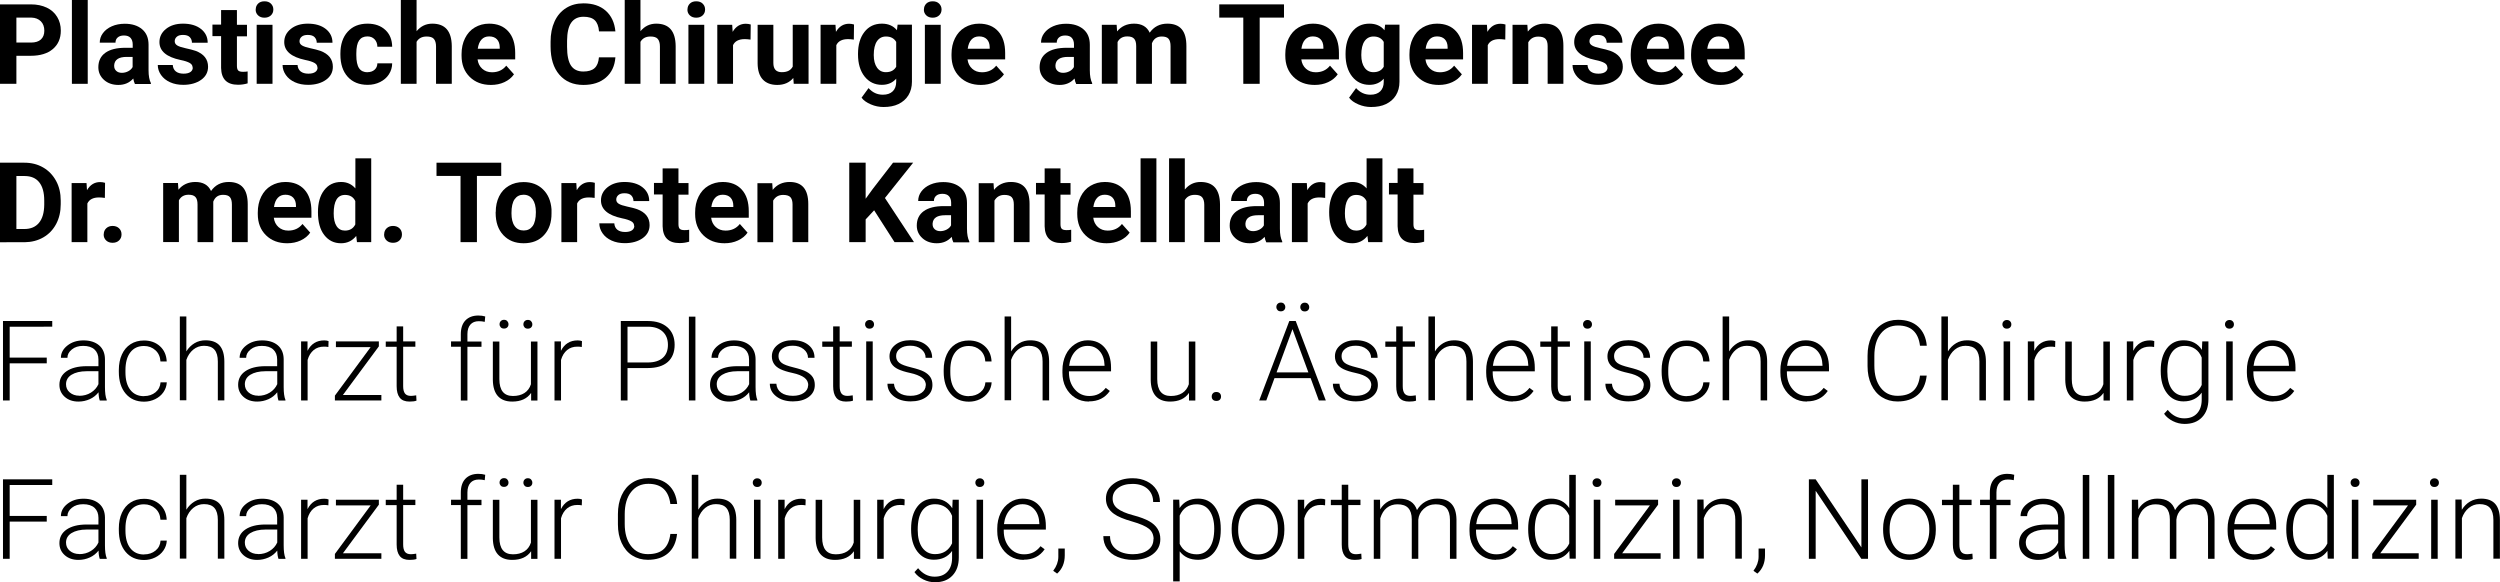 <?xml version="1.0" encoding="UTF-8"?>
<svg id="Ebene_2" data-name="Ebene 2" xmlns="http://www.w3.org/2000/svg" viewBox="0 0 268.44 62.53">
  <g id="Ebene_1-2" data-name="Ebene 1">
    <g>
      <path d="M1.76,5.99v3.01H0V.47h3.33c.64,0,1.2.12,1.69.35s.86.57,1.12,1,.39.92.39,1.47c0,.84-.29,1.5-.86,1.98s-1.36.72-2.38.72h-1.54ZM1.76,4.57h1.57c.46,0,.82-.11,1.06-.33s.37-.53.37-.94-.12-.76-.37-1.01-.59-.39-1.02-.4h-1.61v2.68Z"/>
      <path d="M9.42,9h-1.7V0h1.7v9Z"/>
      <path d="M14.48,9c-.08-.15-.13-.34-.17-.57-.41.46-.94.69-1.6.69-.62,0-1.14-.18-1.54-.54s-.61-.81-.61-1.36c0-.67.25-1.19.75-1.55s1.22-.54,2.16-.54h.78v-.36c0-.29-.08-.53-.23-.7s-.39-.26-.71-.26c-.29,0-.51.07-.67.21s-.24.32-.24.56h-1.69c0-.37.11-.71.34-1.02s.55-.56.96-.74.88-.27,1.39-.27c.78,0,1.4.2,1.86.59s.69.94.69,1.66v2.75c0,.6.09,1.06.25,1.37v.1h-1.71ZM13.08,7.82c.25,0,.48-.06.69-.17s.37-.26.47-.45v-1.09h-.63c-.85,0-1.3.29-1.35.88v.1c0,.21.07.38.22.52s.35.21.61.21Z"/>
      <path d="M20.68,7.25c0-.21-.1-.37-.31-.49s-.53-.23-.99-.32c-1.51-.32-2.26-.96-2.26-1.92,0-.56.23-1.03.7-1.41s1.08-.57,1.83-.57c.8,0,1.45.19,1.93.57s.72.87.72,1.48h-1.69c0-.24-.08-.44-.23-.6s-.4-.24-.73-.24c-.29,0-.51.06-.66.19s-.23.29-.23.49c0,.19.09.34.27.45s.48.21.9.3.78.18,1.07.28c.89.33,1.34.9,1.34,1.71,0,.58-.25,1.05-.74,1.4s-1.14.54-1.92.54c-.53,0-1-.09-1.42-.28s-.74-.45-.97-.78-.35-.69-.35-1.07h1.61c.02.3.13.53.33.69s.48.24.83.24c.32,0,.57-.06.74-.18s.25-.28.25-.48Z"/>
      <path d="M25.44,1.1v1.56h1.08v1.24h-1.08v3.16c0,.23.04.4.13.5s.26.15.52.15c.19,0,.35-.01.5-.04v1.28c-.33.1-.67.15-1.03.15-1.19,0-1.79-.6-1.82-1.8v-3.42h-.93v-1.24h.93v-1.56h1.69Z"/>
      <path d="M27.46,1.02c0-.25.08-.46.25-.63s.4-.25.69-.25.52.08.69.25.26.37.26.63-.09.47-.26.63-.4.25-.69.25-.51-.08-.69-.25-.26-.38-.26-.63ZM29.26,9h-1.7V2.66h1.7v6.34Z"/>
      <path d="M34.08,7.25c0-.21-.1-.37-.31-.49s-.53-.23-.99-.32c-1.51-.32-2.26-.96-2.26-1.92,0-.56.23-1.03.7-1.41s1.08-.57,1.83-.57c.8,0,1.45.19,1.93.57s.72.87.72,1.48h-1.69c0-.24-.08-.44-.23-.6s-.4-.24-.73-.24c-.29,0-.51.06-.66.19s-.23.29-.23.49c0,.19.09.34.27.45s.48.21.9.3.78.18,1.07.28c.89.33,1.34.9,1.34,1.71,0,.58-.25,1.05-.74,1.4s-1.14.54-1.92.54c-.53,0-1-.09-1.42-.28s-.74-.45-.97-.78-.35-.69-.35-1.07h1.61c.02.3.13.53.33.69s.48.24.83.24c.32,0,.57-.06.74-.18s.25-.28.25-.48Z"/>
      <path d="M39.46,7.75c.31,0,.57-.09.76-.26s.3-.4.3-.69h1.59c0,.43-.12.82-.35,1.18s-.55.63-.95.83-.84.3-1.33.3c-.91,0-1.62-.29-2.14-.86s-.79-1.37-.79-2.39v-.11c0-.98.26-1.76.78-2.34s1.23-.87,2.14-.87c.79,0,1.43.23,1.91.68s.72,1.05.73,1.8h-1.59c0-.33-.11-.6-.3-.8-.2-.21-.45-.31-.77-.31-.39,0-.69.14-.89.43-.2.29-.3.75-.3,1.4v.18c0,.65.1,1.12.3,1.41s.5.43.91.43Z"/>
      <path d="M44.73,3.35c.45-.54,1.01-.81,1.69-.81,1.38,0,2.07.8,2.09,2.4v4.06h-1.69v-4.01c0-.36-.08-.63-.23-.81s-.42-.26-.78-.26c-.5,0-.86.19-1.08.57v4.51h-1.69V0h1.69v3.35Z"/>
      <path d="M52.71,9.12c-.93,0-1.69-.29-2.27-.86s-.88-1.33-.88-2.28v-.16c0-.64.12-1.21.37-1.71s.59-.89,1.05-1.16.97-.41,1.54-.41c.87,0,1.55.27,2.05.82s.75,1.32.75,2.33v.69h-4.04c.05.41.22.75.5,1s.62.38,1.05.38c.65,0,1.16-.24,1.53-.71l.83.93c-.25.36-.6.64-1.03.84s-.91.3-1.44.3ZM52.52,3.91c-.34,0-.61.11-.82.34s-.34.55-.4.98h2.36v-.14c0-.38-.11-.67-.3-.87s-.47-.31-.83-.31Z"/>
      <path d="M66.08,6.16c-.07.92-.41,1.64-1.02,2.17s-1.42.79-2.42.79c-1.09,0-1.95-.37-2.58-1.1s-.94-1.75-.94-3.03v-.52c0-.82.14-1.54.43-2.17s.7-1.1,1.24-1.44,1.16-.5,1.87-.5c.98,0,1.78.26,2.38.79s.95,1.27,1.04,2.22h-1.76c-.04-.55-.2-.95-.46-1.2s-.67-.37-1.2-.37c-.59,0-1.02.21-1.32.63s-.44,1.07-.45,1.95v.64c0,.92.14,1.6.42,2.02s.72.64,1.32.64c.54,0,.95-.12,1.22-.37s.42-.63.46-1.15h1.76Z"/>
      <path d="M68.77,3.35c.45-.54,1.01-.81,1.69-.81,1.38,0,2.07.8,2.09,2.4v4.06h-1.69v-4.01c0-.36-.08-.63-.23-.81s-.42-.26-.78-.26c-.5,0-.86.19-1.08.57v4.51h-1.69V0h1.69v3.35Z"/>
      <path d="M73.82,1.02c0-.25.08-.46.25-.63s.4-.25.69-.25.52.08.69.25.26.37.26.63-.09.47-.26.63-.4.25-.69.25-.51-.08-.69-.25-.26-.38-.26-.63ZM75.62,9h-1.7V2.66h1.7v6.34Z"/>
      <path d="M80.58,4.25c-.23-.03-.43-.05-.61-.05-.64,0-1.06.22-1.26.65v4.15h-1.69V2.66h1.6l.05.76c.34-.58.81-.87,1.41-.87.19,0,.36.03.53.08l-.02,1.63Z"/>
      <path d="M85.19,8.36c-.42.51-1,.76-1.73.76-.68,0-1.2-.2-1.56-.59s-.54-.96-.55-1.72V2.66h1.69v4.1c0,.66.3.99.9.99s.97-.2,1.18-.6V2.66h1.7v6.34h-1.59l-.05-.64Z"/>
      <path d="M91.67,4.25c-.23-.03-.43-.05-.61-.05-.64,0-1.06.22-1.26.65v4.15h-1.69V2.66h1.6l.05.76c.34-.58.81-.87,1.41-.87.19,0,.36.03.53.08l-.02,1.63Z"/>
      <path d="M92.13,5.78c0-.97.23-1.76.69-2.35s1.09-.89,1.87-.89c.7,0,1.24.24,1.62.71l.07-.6h1.54v6.13c0,.55-.13,1.04-.38,1.45s-.61.72-1.06.94-.99.32-1.61.32c-.46,0-.92-.09-1.36-.28s-.78-.42-1-.72l.75-1.03c.42.47.93.71,1.54.71.45,0,.8-.12,1.05-.36s.38-.58.38-1.02v-.34c-.39.44-.9.66-1.54.66-.76,0-1.38-.3-1.85-.89s-.71-1.39-.71-2.37v-.07ZM93.82,5.91c0,.58.12,1.03.35,1.35.23.33.55.49.95.49.52,0,.88-.19,1.11-.58v-2.67c-.23-.39-.59-.58-1.1-.58-.41,0-.73.17-.96.5s-.35.83-.35,1.49Z"/>
      <path d="M99.21,1.02c0-.25.08-.46.25-.63s.4-.25.69-.25.52.08.69.25.26.37.26.63-.09.47-.26.63-.4.25-.69.25-.51-.08-.69-.25-.26-.38-.26-.63ZM101.01,9h-1.7V2.66h1.7v6.34Z"/>
      <path d="M105.32,9.12c-.93,0-1.69-.29-2.27-.86s-.88-1.33-.88-2.28v-.16c0-.64.12-1.21.37-1.71s.59-.89,1.05-1.16.97-.41,1.54-.41c.87,0,1.55.27,2.05.82s.75,1.32.75,2.33v.69h-4.04c.05.41.22.75.5,1s.62.38,1.05.38c.65,0,1.16-.24,1.53-.71l.83.93c-.25.36-.6.64-1.03.84s-.91.3-1.44.3ZM105.13,3.91c-.34,0-.61.11-.82.34s-.34.55-.4.98h2.36v-.14c0-.38-.11-.67-.3-.87s-.47-.31-.83-.31Z"/>
      <path d="M115.55,9c-.08-.15-.13-.34-.17-.57-.41.46-.94.69-1.6.69-.62,0-1.14-.18-1.54-.54s-.61-.81-.61-1.36c0-.67.25-1.19.75-1.55s1.22-.54,2.16-.54h.78v-.36c0-.29-.08-.53-.23-.7s-.39-.26-.71-.26c-.29,0-.51.07-.67.21s-.24.32-.24.56h-1.69c0-.37.11-.71.34-1.02s.55-.56.96-.74.88-.27,1.39-.27c.78,0,1.4.2,1.86.59s.69.94.69,1.66v2.75c0,.6.09,1.06.25,1.37v.1h-1.71ZM114.15,7.82c.25,0,.48-.06.69-.17s.37-.26.47-.45v-1.09h-.63c-.85,0-1.3.29-1.35.88v.1c0,.21.07.38.22.52s.35.21.61.21Z"/>
      <path d="M119.9,2.66l.05.71c.45-.55,1.06-.83,1.82-.83.82,0,1.38.32,1.68.97.45-.64,1.08-.97,1.9-.97.69,0,1.2.2,1.54.6s.5,1,.5,1.81v4.05h-1.7v-4.04c0-.36-.07-.62-.21-.79s-.39-.25-.74-.25c-.51,0-.86.24-1.05.73v4.35s-1.69,0-1.69,0v-4.04c0-.37-.07-.63-.22-.8s-.39-.25-.74-.25c-.48,0-.83.2-1.04.6v4.48h-1.69V2.66h1.59Z"/>
      <path d="M137.87,1.89h-2.61v7.11h-1.76V1.89h-2.58V.47h6.95v1.42Z"/>
      <path d="M141.16,9.12c-.93,0-1.69-.29-2.27-.86s-.88-1.33-.88-2.28v-.16c0-.64.12-1.21.37-1.71s.59-.89,1.05-1.16.97-.41,1.54-.41c.87,0,1.55.27,2.05.82s.75,1.32.75,2.33v.69h-4.04c.05.41.22.75.5,1s.62.38,1.05.38c.65,0,1.16-.24,1.53-.71l.83.93c-.25.36-.6.64-1.03.84s-.91.3-1.44.3ZM140.96,3.91c-.34,0-.61.11-.82.34s-.34.55-.4.98h2.36v-.14c0-.38-.11-.67-.3-.87s-.47-.31-.83-.31Z"/>
      <path d="M144.48,5.78c0-.97.23-1.76.69-2.35s1.09-.89,1.87-.89c.7,0,1.24.24,1.62.71l.07-.6h1.54v6.13c0,.55-.13,1.04-.38,1.45s-.61.72-1.06.94-.99.32-1.61.32c-.46,0-.92-.09-1.36-.28s-.78-.42-1-.72l.75-1.03c.42.47.93.71,1.54.71.45,0,.8-.12,1.05-.36s.38-.58.38-1.02v-.34c-.39.44-.9.66-1.54.66-.76,0-1.38-.3-1.85-.89s-.71-1.39-.71-2.37v-.07ZM146.17,5.91c0,.58.12,1.03.35,1.35.23.33.55.49.95.49.52,0,.88-.19,1.11-.58v-2.67c-.23-.39-.59-.58-1.1-.58-.41,0-.73.17-.96.5s-.35.83-.35,1.49Z"/>
      <path d="M154.49,9.12c-.93,0-1.69-.29-2.27-.86s-.88-1.33-.88-2.28v-.16c0-.64.12-1.21.37-1.71s.59-.89,1.05-1.16.97-.41,1.54-.41c.87,0,1.55.27,2.05.82s.75,1.32.75,2.33v.69h-4.04c.05.41.22.75.5,1s.62.38,1.05.38c.65,0,1.16-.24,1.53-.71l.83.93c-.25.36-.6.64-1.03.84s-.91.3-1.44.3ZM154.3,3.91c-.34,0-.61.11-.82.34s-.34.55-.4.98h2.36v-.14c0-.38-.11-.67-.3-.87s-.47-.31-.83-.31Z"/>
      <path d="M161.62,4.25c-.23-.03-.43-.05-.61-.05-.64,0-1.06.22-1.26.65v4.15h-1.69V2.66h1.6l.05.76c.34-.58.81-.87,1.41-.87.19,0,.36.03.53.08l-.02,1.63Z"/>
      <path d="M164,2.66l.05.73c.45-.57,1.06-.85,1.82-.85.67,0,1.17.2,1.5.59s.5.98.5,1.77v4.1h-1.69v-4.05c0-.36-.08-.62-.23-.78s-.42-.24-.78-.24c-.48,0-.83.2-1.07.61v4.47h-1.69V2.66h1.59Z"/>
      <path d="M172.59,7.25c0-.21-.1-.37-.31-.49s-.53-.23-.99-.32c-1.51-.32-2.26-.96-2.26-1.92,0-.56.23-1.03.7-1.41s1.08-.57,1.83-.57c.8,0,1.45.19,1.93.57s.72.87.72,1.48h-1.69c0-.24-.08-.44-.23-.6s-.4-.24-.73-.24c-.29,0-.51.06-.66.19s-.23.29-.23.49c0,.19.09.34.27.45s.48.21.9.3.78.18,1.07.28c.89.33,1.34.9,1.34,1.71,0,.58-.25,1.05-.74,1.4s-1.14.54-1.92.54c-.53,0-1-.09-1.42-.28s-.74-.45-.97-.78-.35-.69-.35-1.07h1.61c.02.3.13.53.33.69s.48.24.83.24c.32,0,.57-.06.74-.18s.25-.28.25-.48Z"/>
      <path d="M178.25,9.12c-.93,0-1.69-.29-2.27-.86s-.88-1.33-.88-2.28v-.16c0-.64.12-1.21.37-1.71s.59-.89,1.05-1.16.97-.41,1.54-.41c.87,0,1.55.27,2.05.82s.75,1.32.75,2.33v.69h-4.04c.05.41.22.75.5,1s.62.38,1.05.38c.65,0,1.16-.24,1.53-.71l.83.93c-.25.36-.6.64-1.03.84s-.91.3-1.44.3ZM178.05,3.91c-.34,0-.61.11-.82.34s-.34.55-.4.98h2.36v-.14c0-.38-.11-.67-.3-.87s-.47-.31-.83-.31Z"/>
      <path d="M184.73,9.12c-.93,0-1.69-.29-2.27-.86s-.88-1.33-.88-2.28v-.16c0-.64.12-1.21.37-1.71s.59-.89,1.05-1.16.97-.41,1.54-.41c.87,0,1.55.27,2.05.82s.75,1.32.75,2.33v.69h-4.04c.05.41.22.75.5,1s.62.38,1.05.38c.65,0,1.16-.24,1.53-.71l.83.93c-.25.36-.6.64-1.03.84s-.91.3-1.44.3ZM184.54,3.91c-.34,0-.61.11-.82.34s-.34.55-.4.98h2.36v-.14c0-.38-.11-.67-.3-.87s-.47-.31-.83-.31Z"/>
      <path d="M0,26v-8.53h2.62c.75,0,1.42.17,2.01.51s1.05.82,1.39,1.44.5,1.33.5,2.12v.39c0,.79-.16,1.5-.49,2.12s-.79,1.1-1.38,1.44-1.26.51-2.01.52H0ZM1.76,18.89v5.7h.85c.69,0,1.21-.22,1.58-.67s.55-1.09.56-1.93v-.45c0-.87-.18-1.52-.54-1.97s-.88-.67-1.58-.67h-.87Z"/>
      <path d="M11.25,21.25c-.23-.03-.43-.05-.61-.05-.64,0-1.06.22-1.26.65v4.15h-1.69v-6.34h1.6l.05.76c.34-.58.81-.87,1.41-.87.19,0,.36.03.53.08l-.02,1.63Z"/>
      <path d="M11.14,25.17c0-.27.09-.49.27-.66s.41-.25.68-.25.51.08.69.25.27.39.27.66-.09.48-.27.65-.41.25-.69.25-.51-.08-.69-.25-.27-.38-.27-.65Z"/>
      <path d="M19.11,19.66l.05.71c.45-.55,1.06-.83,1.82-.83.82,0,1.38.32,1.68.97.45-.64,1.08-.97,1.9-.97.69,0,1.2.2,1.54.6s.5,1,.5,1.81v4.05h-1.7v-4.04c0-.36-.07-.62-.21-.79s-.39-.25-.74-.25c-.51,0-.86.24-1.05.73v4.35s-1.69,0-1.69,0v-4.04c0-.37-.07-.63-.22-.8s-.39-.25-.74-.25c-.48,0-.83.2-1.04.6v4.48h-1.69v-6.34h1.59Z"/>
      <path d="M30.83,26.12c-.93,0-1.69-.29-2.27-.86s-.88-1.33-.88-2.28v-.16c0-.64.12-1.21.37-1.71s.59-.89,1.05-1.16.97-.41,1.54-.41c.87,0,1.55.27,2.05.82s.75,1.32.75,2.33v.69h-4.04c.05.41.22.75.5,1s.62.38,1.05.38c.65,0,1.16-.24,1.53-.71l.83.93c-.25.36-.6.64-1.03.84s-.91.3-1.44.3ZM30.64,20.91c-.34,0-.61.11-.82.34s-.34.55-.4.98h2.36v-.14c0-.38-.11-.67-.3-.87s-.47-.31-.83-.31Z"/>
      <path d="M34.14,22.78c0-.99.22-1.78.67-2.36s1.05-.88,1.82-.88c.62,0,1.13.23,1.53.69v-3.23h1.7v9h-1.53l-.08-.67c-.42.53-.96.79-1.63.79-.75,0-1.34-.29-1.8-.88s-.68-1.41-.68-2.45ZM35.83,22.91c0,.59.1,1.05.31,1.37.21.32.51.48.9.48.52,0,.89-.22,1.11-.66v-2.51c-.21-.44-.58-.66-1.1-.66-.82,0-1.22.66-1.22,1.99Z"/>
      <path d="M41.25,25.17c0-.27.09-.49.27-.66s.41-.25.68-.25.51.08.69.25.27.39.27.66-.09.48-.27.65-.41.25-.69.25-.51-.08-.69-.25-.27-.38-.27-.65Z"/>
      <path d="M53.82,18.89h-2.61v7.11h-1.76v-7.11h-2.58v-1.42h6.95v1.42Z"/>
      <path d="M53.23,22.77c0-.63.12-1.19.36-1.68s.59-.87,1.05-1.14.98-.4,1.58-.4c.86,0,1.55.26,2.09.79s.84,1.23.91,2.13v.43c.01.97-.26,1.75-.8,2.34s-1.27.88-2.19.88-1.64-.29-2.19-.88-.82-1.38-.82-2.39v-.08ZM54.92,22.89c0,.6.11,1.06.34,1.38.23.32.55.48.97.48s.73-.16.96-.47c.23-.31.35-.82.35-1.51,0-.59-.12-1.05-.35-1.37s-.55-.49-.97-.49-.73.16-.96.48-.34.82-.34,1.5Z"/>
      <path d="M63.84,21.25c-.23-.03-.43-.05-.61-.05-.64,0-1.06.22-1.26.65v4.15h-1.69v-6.34h1.6l.05.76c.34-.58.81-.87,1.41-.87.19,0,.36.03.53.08l-.02,1.63Z"/>
      <path d="M68.09,24.25c0-.21-.1-.37-.31-.49s-.53-.23-.99-.32c-1.51-.32-2.26-.96-2.26-1.92,0-.56.23-1.03.7-1.41s1.08-.57,1.83-.57c.8,0,1.45.19,1.93.57s.72.87.72,1.48h-1.69c0-.24-.08-.44-.23-.6s-.4-.24-.73-.24c-.29,0-.51.06-.66.19s-.23.29-.23.49c0,.19.09.34.27.45s.48.21.9.3.78.18,1.07.28c.89.33,1.34.9,1.34,1.71,0,.58-.25,1.05-.74,1.4s-1.14.54-1.92.54c-.53,0-1-.09-1.42-.28s-.74-.45-.97-.78-.35-.69-.35-1.07h1.61c.02.3.13.53.33.69s.48.24.83.24c.32,0,.57-.06.74-.18s.25-.28.25-.48Z"/>
      <path d="M72.85,18.1v1.56h1.08v1.24h-1.08v3.16c0,.23.04.4.13.5s.26.15.52.15c.19,0,.35-.01.5-.04v1.28c-.33.1-.67.15-1.03.15-1.19,0-1.79-.6-1.82-1.8v-3.42h-.93v-1.24h.93v-1.56h1.69Z"/>
      <path d="M77.79,26.12c-.93,0-1.69-.29-2.27-.86s-.88-1.33-.88-2.28v-.16c0-.64.12-1.21.37-1.71s.59-.89,1.05-1.16.97-.41,1.54-.41c.87,0,1.55.27,2.05.82s.75,1.32.75,2.33v.69h-4.04c.05.41.22.75.5,1s.62.38,1.05.38c.65,0,1.16-.24,1.53-.71l.83.93c-.25.36-.6.64-1.03.84s-.91.3-1.44.3ZM77.6,20.91c-.34,0-.61.11-.82.34s-.34.55-.4.98h2.36v-.14c0-.38-.11-.67-.3-.87s-.47-.31-.83-.31Z"/>
      <path d="M82.92,19.66l.05.73c.45-.57,1.06-.85,1.82-.85.67,0,1.17.2,1.5.59s.5.98.5,1.77v4.1h-1.69v-4.05c0-.36-.08-.62-.23-.78s-.42-.24-.78-.24c-.48,0-.83.2-1.07.61v4.47h-1.69v-6.34h1.59Z"/>
      <path d="M93.86,22.58l-.91.98v2.44h-1.76v-8.53h1.76v3.87l.77-1.06,2.17-2.81h2.16l-3.03,3.79,3.12,4.74h-2.09l-2.19-3.42Z"/>
      <path d="M102.36,26c-.08-.15-.13-.34-.17-.57-.41.46-.94.69-1.6.69-.62,0-1.14-.18-1.54-.54s-.61-.81-.61-1.36c0-.67.25-1.19.75-1.55s1.22-.54,2.16-.54h.78v-.36c0-.29-.08-.53-.23-.7s-.39-.26-.71-.26c-.29,0-.51.07-.67.21s-.24.32-.24.56h-1.69c0-.37.11-.71.34-1.02s.55-.56.96-.74.88-.27,1.39-.27c.78,0,1.4.2,1.86.59s.69.94.69,1.66v2.75c0,.6.09,1.06.25,1.37v.1h-1.71ZM100.96,24.82c.25,0,.48-.06.69-.17s.37-.26.47-.45v-1.09h-.63c-.85,0-1.3.29-1.35.88v.1c0,.21.07.38.22.52s.35.21.61.21Z"/>
      <path d="M106.68,19.66l.05.73c.45-.57,1.06-.85,1.82-.85.67,0,1.17.2,1.5.59s.5.98.5,1.77v4.1h-1.69v-4.05c0-.36-.08-.62-.23-.78s-.42-.24-.78-.24c-.48,0-.83.2-1.07.61v4.47h-1.69v-6.34h1.59Z"/>
      <path d="M113.87,18.1v1.56h1.08v1.24h-1.08v3.16c0,.23.04.4.13.5s.26.15.52.15c.19,0,.35-.01.5-.04v1.28c-.33.1-.67.15-1.03.15-1.19,0-1.79-.6-1.82-1.8v-3.42h-.93v-1.24h.93v-1.56h1.69Z"/>
      <path d="M118.82,26.12c-.93,0-1.69-.29-2.27-.86s-.88-1.33-.88-2.28v-.16c0-.64.12-1.21.37-1.71s.59-.89,1.05-1.16.97-.41,1.54-.41c.87,0,1.55.27,2.05.82s.75,1.32.75,2.33v.69h-4.04c.05.41.22.75.5,1s.62.38,1.05.38c.65,0,1.16-.24,1.53-.71l.83.93c-.25.36-.6.64-1.03.84s-.91.3-1.44.3ZM118.62,20.91c-.34,0-.61.11-.82.34s-.34.55-.4.98h2.36v-.14c0-.38-.11-.67-.3-.87s-.47-.31-.83-.31Z"/>
      <path d="M124.17,26h-1.7v-9h1.7v9Z"/>
      <path d="M127.22,20.35c.45-.54,1.01-.81,1.69-.81,1.38,0,2.07.8,2.09,2.4v4.06h-1.69v-4.01c0-.36-.08-.63-.23-.81s-.42-.26-.78-.26c-.5,0-.86.19-1.08.57v4.51h-1.69v-9h1.69v3.35Z"/>
      <path d="M135.96,26c-.08-.15-.13-.34-.17-.57-.41.46-.94.69-1.6.69-.62,0-1.14-.18-1.54-.54s-.61-.81-.61-1.36c0-.67.25-1.19.75-1.55s1.22-.54,2.16-.54h.78v-.36c0-.29-.08-.53-.23-.7s-.39-.26-.71-.26c-.29,0-.51.07-.67.21s-.24.32-.24.56h-1.69c0-.37.11-.71.34-1.02s.55-.56.96-.74.88-.27,1.39-.27c.78,0,1.4.2,1.86.59s.69.94.69,1.66v2.75c0,.6.09,1.06.25,1.37v.1h-1.71ZM134.55,24.82c.25,0,.48-.06.69-.17s.37-.26.47-.45v-1.09h-.63c-.85,0-1.3.29-1.35.88v.1c0,.21.07.38.22.52s.35.21.61.21Z"/>
      <path d="M142.28,21.25c-.23-.03-.43-.05-.61-.05-.64,0-1.06.22-1.26.65v4.15h-1.69v-6.34h1.6l.05.76c.34-.58.81-.87,1.41-.87.19,0,.36.03.53.08l-.02,1.63Z"/>
      <path d="M142.72,22.78c0-.99.22-1.78.67-2.36s1.05-.88,1.82-.88c.62,0,1.13.23,1.53.69v-3.23h1.7v9h-1.53l-.08-.67c-.42.53-.96.79-1.63.79-.75,0-1.34-.29-1.8-.88s-.68-1.41-.68-2.45ZM144.41,22.91c0,.59.1,1.05.31,1.37.21.32.51.48.9.48.52,0,.89-.22,1.11-.66v-2.51c-.21-.44-.58-.66-1.1-.66-.82,0-1.22.66-1.22,1.99Z"/>
      <path d="M151.77,18.1v1.56h1.08v1.24h-1.08v3.16c0,.23.04.4.13.5s.26.15.52.15c.19,0,.35-.01.5-.04v1.28c-.33.1-.67.15-1.03.15-1.19,0-1.79-.6-1.82-1.8v-3.42h-.93v-1.24h.93v-1.56h1.69Z"/>
      <path d="M5.02,39.01H1.04v3.99H.32v-8.53h5.29v.61H1.04v3.32h3.98v.61Z"/>
      <path d="M10.71,43c-.07-.2-.12-.49-.13-.88-.25.32-.56.57-.94.74s-.78.26-1.21.26c-.61,0-1.1-.17-1.48-.51s-.57-.77-.57-1.29c0-.62.26-1.11.77-1.46s1.23-.54,2.15-.54h1.27v-.72c0-.45-.14-.81-.42-1.07s-.69-.39-1.22-.39c-.49,0-.89.12-1.21.38s-.48.55-.48.9h-.7c0-.51.23-.95.7-1.32s1.04-.55,1.73-.55,1.26.18,1.67.53.62.85.63,1.48v3c0,.61.06,1.07.19,1.38v.07h-.75ZM8.5,42.5c.47,0,.89-.11,1.26-.34s.64-.53.81-.91v-1.39h-1.25c-.7,0-1.25.14-1.64.38s-.59.59-.59,1.02c0,.36.13.65.4.88s.61.35,1.03.35Z"/>
      <path d="M15.47,42.53c.49,0,.9-.14,1.23-.41s.51-.63.54-1.07h.67c-.02.39-.14.74-.36,1.06s-.52.57-.89.75-.76.27-1.19.27c-.83,0-1.49-.29-1.98-.87s-.73-1.36-.73-2.33v-.21c0-.62.11-1.18.33-1.66s.53-.85.94-1.11.89-.39,1.43-.39c.7,0,1.27.21,1.72.62s.69.96.72,1.63h-.67c-.03-.5-.21-.9-.54-1.2s-.74-.46-1.23-.46c-.63,0-1.12.23-1.47.69s-.52,1.1-.52,1.92v.21c0,.81.17,1.44.52,1.89s.84.68,1.48.68Z"/>
      <path d="M20.01,37.73c.23-.38.53-.67.88-.88s.75-.31,1.18-.31c.68,0,1.19.19,1.52.57s.5.96.5,1.72v4.16h-.7v-4.17c0-.57-.12-.99-.36-1.27s-.61-.42-1.13-.42c-.43,0-.82.14-1.15.41s-.58.64-.74,1.1v4.34h-.7v-9h.7v3.73Z"/>
      <path d="M29.9,43c-.07-.2-.12-.49-.13-.88-.25.32-.56.57-.94.74s-.78.26-1.21.26c-.61,0-1.1-.17-1.48-.51s-.57-.77-.57-1.29c0-.62.26-1.11.77-1.46s1.23-.54,2.15-.54h1.27v-.72c0-.45-.14-.81-.42-1.07s-.69-.39-1.22-.39c-.49,0-.89.12-1.21.38s-.48.55-.48.9h-.7c0-.51.23-.95.7-1.32s1.04-.55,1.73-.55,1.26.18,1.67.53.62.85.63,1.48v3c0,.61.06,1.07.19,1.38v.07h-.75ZM27.7,42.5c.47,0,.89-.11,1.26-.34s.64-.53.81-.91v-1.39h-1.25c-.7,0-1.25.14-1.64.38s-.59.59-.59,1.02c0,.36.13.65.4.88s.61.35,1.03.35Z"/>
      <path d="M35.26,37.26c-.15-.03-.31-.04-.47-.04-.44,0-.81.12-1.11.37s-.52.6-.65,1.06v4.35h-.7v-6.34h.69v1.01c.38-.75.98-1.12,1.8-1.12.2,0,.35.03.46.08l-.02.64Z"/>
      <path d="M36.83,42.41h4.12v.59h-4.99v-.52l3.84-5.21h-3.73v-.61h4.61v.53l-3.86,5.22Z"/>
      <path d="M43.29,35.04v1.62h1.31v.57h-1.31v4.23c0,.35.06.61.19.79.13.17.34.26.64.26.12,0,.31-.02.57-.06l.03.57c-.18.07-.43.1-.75.1-.48,0-.83-.14-1.05-.42s-.33-.69-.33-1.23v-4.23h-1.17v-.57h1.17v-1.62h.7Z"/>
      <path d="M49.48,43v-5.77h-1.05v-.57h1.05v-.77c0-.65.17-1.15.5-1.49s.79-.52,1.38-.52c.27,0,.51.03.74.1l-.05.58c-.2-.05-.41-.07-.64-.07-.39,0-.69.12-.9.36s-.32.58-.32,1.03v.79h1.51v.57h-1.51v5.77h-.7Z"/>
      <path d="M57.02,42.2c-.42.61-1.1.92-2.02.92-.68,0-1.19-.2-1.54-.59s-.53-.97-.54-1.74v-4.12h.7v4.04c0,1.21.49,1.81,1.46,1.81s1.66-.42,1.93-1.26v-4.59h.7v6.34h-.68v-.8ZM53.64,34.82c0-.13.04-.25.13-.34s.2-.14.35-.14.27.05.35.14.13.2.13.34-.04.24-.13.33-.21.13-.35.13-.27-.04-.35-.13-.13-.2-.13-.33ZM56.2,34.83c0-.13.04-.25.13-.34s.2-.14.35-.14.27.05.35.14.13.2.13.34-.04.24-.13.33-.21.13-.35.13-.27-.04-.35-.13-.13-.2-.13-.33Z"/>
      <path d="M62.47,37.26c-.15-.03-.31-.04-.47-.04-.44,0-.81.12-1.11.37s-.52.6-.65,1.06v4.35h-.7v-6.34h.69v1.01c.38-.75.98-1.12,1.8-1.12.2,0,.35.03.46.08l-.02.64Z"/>
      <path d="M67.38,39.53v3.47h-.72v-8.53h2.91c.89,0,1.59.23,2.1.68s.77,1.08.77,1.87-.25,1.42-.74,1.85-1.21.65-2.15.65h-2.17ZM67.38,38.92h2.19c.7,0,1.23-.17,1.6-.5.37-.33.55-.8.55-1.39s-.18-1.06-.55-1.41-.88-.53-1.56-.54h-2.23v3.84Z"/>
      <path d="M74.67,43h-.7v-9h.7v9Z"/>
      <path d="M80.57,43c-.07-.2-.12-.49-.13-.88-.25.32-.56.57-.94.74s-.78.26-1.21.26c-.61,0-1.1-.17-1.48-.51s-.57-.77-.57-1.29c0-.62.26-1.11.77-1.46s1.23-.54,2.15-.54h1.27v-.72c0-.45-.14-.81-.42-1.07s-.69-.39-1.22-.39c-.49,0-.89.12-1.21.38s-.48.55-.48.9h-.7c0-.51.23-.95.7-1.32s1.04-.55,1.73-.55,1.26.18,1.67.53.62.85.63,1.48v3c0,.61.06,1.07.19,1.38v.07h-.75ZM78.37,42.5c.47,0,.89-.11,1.26-.34s.64-.53.81-.91v-1.39h-1.25c-.7,0-1.25.14-1.64.38s-.59.59-.59,1.02c0,.36.13.65.4.88s.61.35,1.03.35Z"/>
      <path d="M86.79,41.39c0-.35-.14-.63-.42-.84s-.7-.38-1.26-.5-1-.26-1.31-.41-.54-.34-.69-.57-.23-.49-.23-.81c0-.5.21-.91.63-1.24s.95-.49,1.61-.49c.71,0,1.27.17,1.7.52s.64.81.64,1.37h-.7c0-.37-.16-.68-.47-.93s-.7-.37-1.17-.37-.83.1-1.11.31-.42.47-.42.8.12.56.35.74.66.33,1.27.48,1.08.3,1.38.46.53.36.68.59.22.51.22.84c0,.54-.22.96-.65,1.28s-1,.48-1.69.48c-.74,0-1.34-.18-1.8-.54s-.69-.81-.69-1.36h.7c.03.41.2.73.52.96s.74.34,1.26.34c.49,0,.88-.11,1.18-.32s.45-.49.45-.81Z"/>
      <path d="M90.16,35.04v1.62h1.31v.57h-1.31v4.23c0,.35.06.61.19.79.13.17.34.26.64.26.12,0,.31-.02.57-.06l.03.57c-.18.07-.43.1-.75.1-.48,0-.83-.14-1.05-.42s-.33-.69-.33-1.23v-4.23h-1.17v-.57h1.17v-1.62h.7Z"/>
      <path d="M92.89,34.83c0-.13.04-.24.13-.33.09-.09.2-.14.35-.14s.27.05.35.14c.09.09.13.2.13.33s-.04.24-.13.33-.21.13-.35.13-.27-.04-.35-.13-.13-.2-.13-.33ZM93.71,43h-.7v-6.34h.7v6.34Z"/>
      <path d="M99.42,41.39c0-.35-.14-.63-.42-.84s-.7-.38-1.26-.5-1-.26-1.31-.41-.54-.34-.69-.57-.23-.49-.23-.81c0-.5.21-.91.63-1.24s.95-.49,1.61-.49c.71,0,1.27.17,1.7.52s.64.81.64,1.37h-.7c0-.37-.16-.68-.47-.93s-.7-.37-1.17-.37-.83.1-1.11.31-.42.47-.42.8.12.56.35.74.66.33,1.27.48,1.08.3,1.38.46.53.36.68.59.22.51.22.84c0,.54-.22.96-.65,1.28s-1,.48-1.69.48c-.74,0-1.34-.18-1.8-.54s-.69-.81-.69-1.36h.7c.03.41.2.73.52.96s.74.34,1.26.34c.49,0,.88-.11,1.18-.32s.45-.49.45-.81Z"/>
      <path d="M104.04,42.53c.49,0,.9-.14,1.23-.41s.51-.63.54-1.07h.67c-.02.39-.14.74-.36,1.06s-.52.57-.89.75-.76.27-1.19.27c-.83,0-1.49-.29-1.98-.87s-.73-1.36-.73-2.33v-.21c0-.62.11-1.18.33-1.66s.53-.85.94-1.11.89-.39,1.43-.39c.7,0,1.27.21,1.72.62s.69.96.72,1.63h-.67c-.03-.5-.21-.9-.54-1.2s-.74-.46-1.23-.46c-.63,0-1.12.23-1.47.69s-.52,1.1-.52,1.92v.21c0,.81.17,1.44.52,1.89s.84.68,1.48.68Z"/>
      <path d="M108.57,37.73c.23-.38.53-.67.88-.88s.75-.31,1.18-.31c.68,0,1.19.19,1.52.57s.5.96.5,1.72v4.16h-.7v-4.17c0-.57-.12-.99-.36-1.27s-.61-.42-1.13-.42c-.43,0-.82.14-1.15.41s-.58.64-.74,1.1v4.34h-.7v-9h.7v3.73Z"/>
      <path d="M116.92,43.12c-.54,0-1.03-.13-1.46-.4s-.77-.64-1.02-1.11-.36-1.01-.36-1.6v-.25c0-.61.12-1.16.35-1.65s.57-.87.99-1.15.88-.42,1.37-.42c.77,0,1.38.26,1.83.79s.68,1.24.68,2.15v.39h-4.52v.13c0,.72.21,1.32.62,1.8s.93.72,1.56.72c.38,0,.71-.07.99-.21s.55-.36.78-.66l.44.33c-.52.75-1.26,1.12-2.24,1.12ZM116.79,37.14c-.53,0-.97.19-1.33.58s-.58.91-.66,1.56h3.8v-.08c-.02-.61-.19-1.11-.52-1.49s-.76-.57-1.29-.57Z"/>
      <path d="M127.66,42.2c-.42.61-1.1.92-2.02.92-.68,0-1.19-.2-1.54-.59s-.53-.97-.54-1.74v-4.12h.7v4.04c0,1.21.49,1.81,1.46,1.81s1.66-.42,1.93-1.26v-4.59h.7v6.34h-.68v-.8Z"/>
      <path d="M130.11,42.58c0-.14.04-.25.13-.35s.21-.14.37-.14.28.05.37.14.13.21.13.35-.04.25-.13.34-.21.13-.37.13-.28-.04-.37-.13-.13-.2-.13-.34Z"/>
      <path d="M140.72,40.6h-3.87l-.88,2.4h-.76l3.23-8.53h.69l3.23,8.53h-.75l-.88-2.4ZM137.05,32.97c0-.13.04-.25.13-.34s.2-.14.35-.14.27.05.35.14.13.2.13.34-.04.24-.13.33-.21.13-.35.13-.27-.04-.35-.13-.13-.2-.13-.33ZM137.07,39.99h3.42l-1.71-4.65-1.71,4.65ZM139.62,32.98c0-.13.04-.25.13-.34s.2-.14.35-.14.27.05.35.14.13.2.13.34-.04.24-.13.33-.21.13-.35.13-.27-.04-.35-.13-.13-.2-.13-.33Z"/>
      <path d="M147.25,41.39c0-.35-.14-.63-.42-.84s-.7-.38-1.26-.5-1-.26-1.31-.41-.54-.34-.69-.57-.23-.49-.23-.81c0-.5.21-.91.63-1.24s.95-.49,1.61-.49c.71,0,1.27.17,1.7.52s.64.81.64,1.37h-.7c0-.37-.16-.68-.47-.93s-.7-.37-1.17-.37-.83.1-1.11.31-.42.47-.42.8.12.56.35.74.66.33,1.27.48,1.08.3,1.38.46.53.36.68.59.22.51.22.84c0,.54-.22.96-.65,1.28s-1,.48-1.69.48c-.74,0-1.34-.18-1.8-.54s-.69-.81-.69-1.36h.7c.03.41.2.73.52.96s.74.34,1.26.34c.49,0,.88-.11,1.18-.32s.45-.49.45-.81Z"/>
      <path d="M150.62,35.04v1.62h1.31v.57h-1.31v4.23c0,.35.06.61.19.79.13.17.34.26.64.26.12,0,.31-.02.57-.06l.03.57c-.18.07-.43.1-.75.1-.48,0-.83-.14-1.05-.42s-.33-.69-.33-1.23v-4.23h-1.17v-.57h1.17v-1.62h.7Z"/>
      <path d="M154.08,37.73c.23-.38.53-.67.88-.88s.75-.31,1.18-.31c.68,0,1.19.19,1.52.57s.5.96.5,1.72v4.16h-.7v-4.17c0-.57-.12-.99-.36-1.27s-.61-.42-1.13-.42c-.43,0-.82.14-1.15.41s-.58.64-.74,1.1v4.34h-.7v-9h.7v3.73Z"/>
      <path d="M162.42,43.12c-.54,0-1.03-.13-1.46-.4s-.77-.64-1.02-1.11-.36-1.01-.36-1.6v-.25c0-.61.12-1.16.35-1.65s.57-.87.99-1.15.88-.42,1.37-.42c.77,0,1.38.26,1.83.79s.68,1.24.68,2.15v.39h-4.52v.13c0,.72.21,1.32.62,1.8s.93.72,1.56.72c.38,0,.71-.07.99-.21s.55-.36.78-.66l.44.33c-.52.75-1.26,1.12-2.24,1.12ZM162.29,37.14c-.53,0-.97.19-1.33.58s-.58.91-.66,1.56h3.8v-.08c-.02-.61-.19-1.11-.52-1.49s-.76-.57-1.29-.57Z"/>
      <path d="M167.26,35.04v1.62h1.31v.57h-1.31v4.23c0,.35.06.61.19.79.13.17.34.26.64.26.12,0,.31-.02.57-.06l.03.57c-.18.07-.43.1-.75.1-.48,0-.83-.14-1.05-.42s-.33-.69-.33-1.23v-4.23h-1.17v-.57h1.17v-1.62h.7Z"/>
      <path d="M169.98,34.83c0-.13.04-.24.13-.33.09-.09.2-.14.35-.14s.27.05.35.14c.09.09.13.2.13.33s-.04.24-.13.33-.21.13-.35.13-.27-.04-.35-.13-.13-.2-.13-.33ZM170.81,43h-.7v-6.34h.7v6.34Z"/>
      <path d="M176.51,41.39c0-.35-.14-.63-.42-.84s-.7-.38-1.26-.5-1-.26-1.31-.41-.54-.34-.69-.57-.23-.49-.23-.81c0-.5.21-.91.63-1.24s.95-.49,1.61-.49c.71,0,1.27.17,1.7.52s.64.81.64,1.37h-.7c0-.37-.16-.68-.47-.93s-.7-.37-1.17-.37-.83.1-1.11.31-.42.47-.42.8.12.56.35.74.66.33,1.27.48,1.08.3,1.38.46.53.36.68.59.22.51.22.84c0,.54-.22.96-.65,1.28s-1,.48-1.69.48c-.74,0-1.34-.18-1.8-.54s-.69-.81-.69-1.36h.7c.03.41.2.73.52.96s.74.34,1.26.34c.49,0,.88-.11,1.18-.32s.45-.49.45-.81Z"/>
      <path d="M181.13,42.53c.49,0,.9-.14,1.23-.41s.51-.63.54-1.07h.67c-.02.39-.14.74-.36,1.06s-.52.57-.89.75-.76.27-1.19.27c-.83,0-1.49-.29-1.98-.87s-.73-1.36-.73-2.33v-.21c0-.62.11-1.18.33-1.66s.53-.85.94-1.11.89-.39,1.43-.39c.7,0,1.27.21,1.72.62s.69.96.72,1.63h-.67c-.03-.5-.21-.9-.54-1.2s-.74-.46-1.23-.46c-.63,0-1.12.23-1.47.69s-.52,1.1-.52,1.92v.21c0,.81.17,1.44.52,1.89s.84.68,1.48.68Z"/>
      <path d="M185.67,37.73c.23-.38.53-.67.88-.88s.75-.31,1.18-.31c.68,0,1.19.19,1.52.57s.5.96.5,1.72v4.16h-.7v-4.17c0-.57-.12-.99-.36-1.27s-.61-.42-1.13-.42c-.43,0-.82.14-1.15.41s-.58.64-.74,1.1v4.34h-.7v-9h.7v3.73Z"/>
      <path d="M194.01,43.12c-.54,0-1.03-.13-1.46-.4s-.77-.64-1.02-1.11-.36-1.01-.36-1.6v-.25c0-.61.12-1.16.35-1.65s.57-.87.99-1.15.88-.42,1.37-.42c.77,0,1.38.26,1.83.79s.68,1.24.68,2.15v.39h-4.52v.13c0,.72.21,1.32.62,1.8s.93.72,1.56.72c.38,0,.71-.07.99-.21s.55-.36.78-.66l.44.33c-.52.75-1.26,1.12-2.24,1.12ZM193.88,37.14c-.53,0-.97.19-1.33.58s-.58.91-.66,1.56h3.8v-.08c-.02-.61-.19-1.11-.52-1.49s-.76-.57-1.29-.57Z"/>
      <path d="M206.88,40.34c-.1.9-.42,1.59-.96,2.06s-1.27.71-2.18.71c-.63,0-1.19-.16-1.68-.47s-.86-.76-1.13-1.34-.4-1.24-.4-1.99v-1.11c0-.76.13-1.43.4-2.02s.65-1.04,1.15-1.36,1.07-.48,1.72-.48c.91,0,1.64.25,2.17.74s.84,1.17.92,2.04h-.73c-.18-1.45-.97-2.17-2.36-2.17-.77,0-1.39.29-1.85.87-.46.58-.69,1.38-.69,2.4v1.04c0,.98.22,1.77.67,2.36s1.05.88,1.81.88,1.32-.18,1.71-.54.62-.9.71-1.63h.73Z"/>
      <path d="M209.16,37.73c.23-.38.53-.67.88-.88s.75-.31,1.18-.31c.68,0,1.19.19,1.52.57s.5.96.5,1.72v4.16h-.7v-4.17c0-.57-.12-.99-.36-1.27s-.61-.42-1.13-.42c-.43,0-.82.14-1.15.41s-.58.64-.74,1.1v4.34h-.7v-9h.7v3.73Z"/>
      <path d="M215.01,34.83c0-.13.04-.24.13-.33.09-.09.2-.14.35-.14s.27.05.35.14c.09.09.13.2.13.33s-.04.24-.13.33-.21.13-.35.13-.27-.04-.35-.13-.13-.2-.13-.33ZM215.84,43h-.7v-6.34h.7v6.34Z"/>
      <path d="M220.67,37.26c-.15-.03-.31-.04-.47-.04-.44,0-.81.12-1.11.37s-.52.6-.65,1.06v4.35h-.7v-6.34h.69v1.01c.38-.75.98-1.12,1.8-1.12.2,0,.35.03.46.08l-.02.64Z"/>
      <path d="M225.86,42.2c-.42.61-1.1.92-2.02.92-.68,0-1.19-.2-1.54-.59s-.53-.97-.54-1.74v-4.12h.7v4.04c0,1.21.49,1.81,1.46,1.81s1.66-.42,1.93-1.26v-4.59h.7v6.34h-.68v-.8Z"/>
      <path d="M231.3,37.26c-.15-.03-.31-.04-.47-.04-.44,0-.81.12-1.11.37s-.52.6-.65,1.06v4.35h-.7v-6.34h.69v1.01c.38-.75.98-1.12,1.8-1.12.2,0,.35.03.46.08l-.02.64Z"/>
      <path d="M232.01,39.77c0-.99.22-1.78.66-2.36s1.04-.87,1.79-.87c.86,0,1.52.34,1.97,1.03l.04-.91h.66v6.21c0,.82-.23,1.46-.69,1.94s-1.08.71-1.86.71c-.44,0-.86-.1-1.26-.3s-.72-.46-.95-.79l.39-.42c.5.61,1.09.91,1.77.91.59,0,1.04-.17,1.37-.52s.5-.83.51-1.44v-.8c-.45.62-1.1.94-1.96.94-.73,0-1.32-.29-1.77-.88s-.67-1.38-.67-2.37v-.09ZM232.72,39.89c0,.81.16,1.45.49,1.91s.78.7,1.37.7c.86,0,1.47-.39,1.83-1.16v-2.95c-.16-.41-.4-.72-.71-.93s-.68-.32-1.11-.32c-.59,0-1.05.23-1.38.69s-.49,1.15-.49,2.05Z"/>
      <path d="M238.91,34.83c0-.13.04-.24.13-.33.09-.09.2-.14.35-.14s.27.05.35.14c.09.09.13.2.13.33s-.04.24-.13.33-.21.13-.35.13-.27-.04-.35-.13-.13-.2-.13-.33ZM239.74,43h-.7v-6.34h.7v6.34Z"/>
      <path d="M244.1,43.12c-.54,0-1.03-.13-1.46-.4s-.77-.64-1.02-1.11-.36-1.01-.36-1.6v-.25c0-.61.12-1.16.35-1.65s.57-.87.99-1.15.88-.42,1.37-.42c.77,0,1.38.26,1.83.79s.68,1.24.68,2.15v.39h-4.52v.13c0,.72.21,1.32.62,1.8s.93.72,1.56.72c.38,0,.71-.07.99-.21s.55-.36.78-.66l.44.33c-.52.75-1.26,1.12-2.24,1.12ZM243.97,37.14c-.53,0-.97.19-1.33.58s-.58.91-.66,1.56h3.8v-.08c-.02-.61-.19-1.11-.52-1.49s-.76-.57-1.29-.57Z"/>
      <path d="M5.02,56.01H1.04v3.99H.32v-8.53h5.29v.61H1.04v3.32h3.98v.61Z"/>
      <path d="M10.71,60c-.07-.2-.12-.49-.13-.88-.25.32-.56.57-.94.74s-.78.26-1.21.26c-.61,0-1.1-.17-1.48-.51s-.57-.77-.57-1.29c0-.62.26-1.11.77-1.46s1.23-.54,2.15-.54h1.27v-.72c0-.45-.14-.81-.42-1.07s-.69-.39-1.22-.39c-.49,0-.89.12-1.21.38s-.48.55-.48.9h-.7c0-.51.23-.95.7-1.32s1.04-.55,1.73-.55,1.26.18,1.67.53.62.85.63,1.48v3c0,.61.06,1.07.19,1.38v.07h-.75ZM8.5,59.5c.47,0,.89-.11,1.26-.34s.64-.53.81-.91v-1.39h-1.25c-.7,0-1.25.14-1.64.38s-.59.59-.59,1.02c0,.36.13.65.4.88s.61.35,1.03.35Z"/>
      <path d="M15.47,59.53c.49,0,.9-.14,1.23-.41s.51-.63.54-1.07h.67c-.02.39-.14.74-.36,1.06s-.52.57-.89.75-.76.27-1.19.27c-.83,0-1.49-.29-1.98-.87s-.73-1.36-.73-2.33v-.21c0-.62.11-1.18.33-1.66s.53-.85.94-1.11.89-.39,1.43-.39c.7,0,1.27.21,1.72.62s.69.96.72,1.63h-.67c-.03-.5-.21-.9-.54-1.2s-.74-.46-1.23-.46c-.63,0-1.12.23-1.47.69s-.52,1.1-.52,1.92v.21c0,.81.17,1.44.52,1.89s.84.68,1.48.68Z"/>
      <path d="M20.01,54.73c.23-.38.53-.67.88-.88s.75-.31,1.18-.31c.68,0,1.19.19,1.52.57s.5.96.5,1.72v4.16h-.7v-4.17c0-.57-.12-.99-.36-1.27s-.61-.42-1.13-.42c-.43,0-.82.14-1.15.41s-.58.64-.74,1.1v4.34h-.7v-9h.7v3.73Z"/>
      <path d="M29.9,60c-.07-.2-.12-.49-.13-.88-.25.32-.56.57-.94.74s-.78.26-1.21.26c-.61,0-1.1-.17-1.48-.51s-.57-.77-.57-1.29c0-.62.26-1.11.77-1.46s1.23-.54,2.15-.54h1.27v-.72c0-.45-.14-.81-.42-1.07s-.69-.39-1.22-.39c-.49,0-.89.12-1.21.38s-.48.55-.48.9h-.7c0-.51.23-.95.7-1.32s1.04-.55,1.73-.55,1.26.18,1.67.53.62.85.63,1.48v3c0,.61.06,1.07.19,1.38v.07h-.75ZM27.7,59.5c.47,0,.89-.11,1.26-.34s.64-.53.81-.91v-1.39h-1.25c-.7,0-1.25.14-1.64.38s-.59.59-.59,1.02c0,.36.13.65.4.88s.61.35,1.03.35Z"/>
      <path d="M35.26,54.26c-.15-.03-.31-.04-.47-.04-.44,0-.81.12-1.11.37s-.52.6-.65,1.06v4.35h-.7v-6.34h.69v1.01c.38-.75.98-1.12,1.8-1.12.2,0,.35.03.46.08l-.02.64Z"/>
      <path d="M36.83,59.41h4.12v.59h-4.99v-.52l3.84-5.21h-3.73v-.61h4.61v.53l-3.86,5.22Z"/>
      <path d="M43.29,52.04v1.62h1.31v.57h-1.31v4.23c0,.35.06.61.19.79.13.17.34.26.64.26.12,0,.31-.02.57-.06l.03.57c-.18.07-.43.1-.75.1-.48,0-.83-.14-1.05-.42s-.33-.69-.33-1.23v-4.23h-1.17v-.57h1.17v-1.62h.7Z"/>
      <path d="M49.48,60v-5.77h-1.05v-.57h1.05v-.77c0-.65.17-1.15.5-1.49s.79-.52,1.38-.52c.27,0,.51.03.74.1l-.05.58c-.2-.05-.41-.07-.64-.07-.39,0-.69.12-.9.36s-.32.58-.32,1.03v.79h1.51v.57h-1.51v5.77h-.7Z"/>
      <path d="M57.02,59.2c-.42.61-1.1.92-2.02.92-.68,0-1.19-.2-1.54-.59s-.53-.97-.54-1.74v-4.12h.7v4.04c0,1.21.49,1.81,1.46,1.81s1.66-.42,1.93-1.26v-4.59h.7v6.34h-.68v-.8ZM53.64,51.82c0-.13.04-.25.13-.34s.2-.14.35-.14.27.05.35.14.13.2.13.34-.04.24-.13.33-.21.13-.35.13-.27-.04-.35-.13-.13-.2-.13-.33ZM56.2,51.83c0-.13.04-.25.13-.34s.2-.14.35-.14.27.05.35.14.13.2.13.34-.04.24-.13.33-.21.13-.35.13-.27-.04-.35-.13-.13-.2-.13-.33Z"/>
      <path d="M62.47,54.26c-.15-.03-.31-.04-.47-.04-.44,0-.81.12-1.11.37s-.52.6-.65,1.06v4.35h-.7v-6.34h.69v1.01c.38-.75.98-1.12,1.8-1.12.2,0,.35.03.46.08l-.02.64Z"/>
      <path d="M72.7,57.34c-.1.9-.42,1.59-.96,2.06s-1.27.71-2.18.71c-.63,0-1.19-.16-1.68-.47s-.86-.76-1.13-1.34-.4-1.24-.4-1.99v-1.11c0-.76.13-1.43.4-2.02s.65-1.04,1.15-1.36,1.07-.48,1.72-.48c.91,0,1.64.25,2.17.74s.84,1.17.92,2.04h-.73c-.18-1.45-.97-2.17-2.36-2.17-.77,0-1.39.29-1.85.87-.46.58-.69,1.38-.69,2.4v1.04c0,.98.22,1.77.67,2.36s1.05.88,1.81.88,1.32-.18,1.71-.54.62-.9.71-1.63h.73Z"/>
      <path d="M74.98,54.73c.23-.38.53-.67.88-.88s.75-.31,1.18-.31c.68,0,1.19.19,1.52.57s.5.96.5,1.72v4.16h-.7v-4.17c0-.57-.12-.99-.36-1.27s-.61-.42-1.13-.42c-.43,0-.82.14-1.15.41s-.58.64-.74,1.1v4.34h-.7v-9h.7v3.73Z"/>
      <path d="M80.83,51.83c0-.13.04-.24.13-.33.09-.09.2-.14.35-.14s.27.05.35.14c.09.09.13.2.13.33s-.04.24-.13.33-.21.13-.35.13-.27-.04-.35-.13-.13-.2-.13-.33ZM81.66,60h-.7v-6.34h.7v6.34Z"/>
      <path d="M86.49,54.26c-.15-.03-.31-.04-.47-.04-.44,0-.81.12-1.11.37s-.52.6-.65,1.06v4.35h-.7v-6.34h.69v1.01c.38-.75.98-1.12,1.8-1.12.2,0,.35.03.46.08l-.02.64Z"/>
      <path d="M91.68,59.2c-.42.61-1.1.92-2.02.92-.68,0-1.19-.2-1.54-.59s-.53-.97-.54-1.74v-4.12h.7v4.04c0,1.21.49,1.81,1.46,1.81s1.66-.42,1.93-1.26v-4.59h.7v6.34h-.68v-.8Z"/>
      <path d="M97.12,54.26c-.15-.03-.31-.04-.47-.04-.44,0-.81.12-1.11.37s-.52.6-.65,1.06v4.35h-.7v-6.34h.69v1.01c.38-.75.98-1.12,1.8-1.12.2,0,.35.03.46.08l-.02.64Z"/>
      <path d="M97.83,56.77c0-.99.22-1.78.66-2.36s1.04-.87,1.79-.87c.86,0,1.52.34,1.97,1.03l.04-.91h.66v6.21c0,.82-.23,1.46-.69,1.94s-1.08.71-1.86.71c-.44,0-.86-.1-1.26-.3s-.72-.46-.95-.79l.39-.42c.5.61,1.09.91,1.77.91.59,0,1.04-.17,1.37-.52s.5-.83.51-1.44v-.8c-.45.62-1.1.94-1.96.94-.73,0-1.32-.29-1.77-.88s-.67-1.38-.67-2.37v-.09ZM98.54,56.89c0,.81.16,1.45.49,1.91s.78.7,1.37.7c.86,0,1.47-.39,1.83-1.16v-2.95c-.16-.41-.4-.72-.71-.93s-.68-.32-1.11-.32c-.59,0-1.05.23-1.38.69s-.49,1.15-.49,2.05Z"/>
      <path d="M104.73,51.83c0-.13.04-.24.13-.33.09-.09.2-.14.35-.14s.27.05.35.14c.09.09.13.2.13.33s-.04.24-.13.33-.21.13-.35.13-.27-.04-.35-.13-.13-.2-.13-.33ZM105.56,60h-.7v-6.34h.7v6.34Z"/>
      <path d="M109.92,60.12c-.54,0-1.03-.13-1.46-.4s-.77-.64-1.02-1.11-.36-1.01-.36-1.6v-.25c0-.61.12-1.16.35-1.65s.57-.87.99-1.15.88-.42,1.37-.42c.77,0,1.38.26,1.83.79s.68,1.24.68,2.15v.39h-4.52v.13c0,.72.21,1.32.62,1.8s.93.72,1.56.72c.38,0,.71-.07.99-.21s.55-.36.78-.66l.44.33c-.52.75-1.26,1.12-2.24,1.12ZM109.79,54.14c-.53,0-.97.19-1.33.58s-.58.91-.66,1.56h3.8v-.08c-.02-.61-.19-1.11-.52-1.49s-.76-.57-1.29-.57Z"/>
      <path d="M113.51,61.59l-.42-.3c.36-.48.54-.97.55-1.48v-.91h.69v.73c0,.81-.27,1.47-.82,1.96Z"/>
      <path d="M123.87,57.9c0-.47-.17-.85-.5-1.12s-.94-.54-1.82-.79-1.53-.52-1.93-.81c-.58-.41-.87-.96-.87-1.63s.27-1.18.81-1.59,1.22-.61,2.06-.61c.57,0,1.07.11,1.52.33s.79.52,1.04.91.37.83.37,1.31h-.73c0-.58-.2-1.05-.6-1.41-.4-.35-.93-.53-1.61-.53s-1.17.15-1.56.44c-.39.29-.58.67-.58,1.14,0,.43.17.79.52,1.06s.9.52,1.67.72,1.35.43,1.74.65.69.49.89.81.3.68.3,1.11c0,.67-.27,1.21-.81,1.62s-1.25.61-2.12.61c-.6,0-1.15-.11-1.66-.32s-.88-.52-1.14-.9-.39-.83-.39-1.33h.72c0,.6.22,1.08.67,1.42s1.05.52,1.79.52c.66,0,1.2-.15,1.6-.44s.6-.68.6-1.17Z"/>
      <path d="M131.08,56.89c0,.99-.22,1.77-.66,2.35s-1.02.87-1.76.87c-.87,0-1.53-.3-1.99-.91v3.23h-.7v-8.78h.65l.04.9c.46-.68,1.12-1.01,1.99-1.01.76,0,1.35.29,1.78.86s.65,1.37.65,2.39v.1ZM130.38,56.77c0-.81-.17-1.45-.5-1.92s-.79-.7-1.39-.7c-.43,0-.8.1-1.11.31s-.54.51-.71.9v3.04c.17.36.41.64.72.83s.68.29,1.11.29c.59,0,1.05-.24,1.38-.71s.5-1.15.5-2.05Z"/>
      <path d="M132.25,56.74c0-.61.12-1.16.35-1.65s.57-.87,1-1.14.92-.41,1.47-.41c.84,0,1.53.3,2.05.89s.79,1.38.79,2.35v.15c0,.61-.12,1.17-.35,1.66s-.57.87-1,1.13-.92.4-1.47.4c-.84,0-1.52-.3-2.05-.89s-.79-1.38-.79-2.35v-.14ZM132.95,56.93c0,.76.2,1.38.59,1.87s.91.73,1.54.73,1.15-.24,1.54-.73.59-1.13.59-1.92v-.13c0-.48-.09-.93-.27-1.33s-.43-.71-.76-.93-.7-.33-1.11-.33c-.62,0-1.13.25-1.53.74s-.59,1.13-.59,1.92v.13Z"/>
      <path d="M142.28,54.26c-.15-.03-.31-.04-.47-.04-.44,0-.81.12-1.11.37s-.52.6-.65,1.06v4.35h-.7v-6.34h.69v1.01c.38-.75.98-1.12,1.8-1.12.2,0,.35.03.46.08l-.02.64Z"/>
      <path d="M144.77,52.04v1.62h1.31v.57h-1.31v4.23c0,.35.06.61.19.79.13.17.34.26.64.26.12,0,.31-.02.57-.06l.03.57c-.18.07-.43.1-.75.1-.48,0-.83-.14-1.05-.42s-.33-.69-.33-1.23v-4.23h-1.17v-.57h1.17v-1.62h.7Z"/>
      <path d="M148.18,53.66l.02,1.03c.23-.38.53-.67.88-.86s.74-.29,1.17-.29c1,0,1.63.41,1.9,1.23.23-.39.53-.7.91-.91s.8-.32,1.25-.32c1.36,0,2.05.74,2.08,2.23v4.23h-.7v-4.18c0-.57-.13-.99-.37-1.26s-.63-.41-1.17-.41c-.5,0-.93.17-1.28.49s-.54.71-.58,1.16v4.2h-.7v-4.23c0-.54-.13-.95-.38-1.22s-.64-.4-1.16-.4c-.44,0-.82.13-1.14.38s-.55.63-.7,1.12v4.35h-.7v-6.34h.67Z"/>
      <path d="M160.63,60.12c-.54,0-1.03-.13-1.46-.4s-.77-.64-1.02-1.11-.36-1.01-.36-1.6v-.25c0-.61.12-1.16.35-1.65s.57-.87.99-1.15.88-.42,1.37-.42c.77,0,1.38.26,1.83.79s.68,1.24.68,2.15v.39h-4.52v.13c0,.72.21,1.32.62,1.8s.93.72,1.56.72c.38,0,.71-.07.99-.21s.55-.36.78-.66l.44.33c-.52.75-1.26,1.12-2.24,1.12ZM160.5,54.14c-.53,0-.97.19-1.33.58s-.58.91-.66,1.56h3.8v-.08c-.02-.61-.19-1.11-.52-1.49s-.76-.57-1.29-.57Z"/>
      <path d="M164.09,56.77c0-.98.22-1.77.66-2.35s1.04-.88,1.79-.88c.86,0,1.51.34,1.96,1.01v-3.56h.7v9h-.66l-.03-.84c-.45.64-1.11.96-1.98.96-.73,0-1.32-.29-1.77-.88s-.67-1.38-.67-2.38v-.08ZM164.8,56.89c0,.81.16,1.45.49,1.91s.78.7,1.37.7c.86,0,1.48-.38,1.84-1.14v-2.98c-.36-.82-.97-1.24-1.83-1.24-.59,0-1.05.23-1.38.69s-.49,1.15-.49,2.05Z"/>
      <path d="M171,51.83c0-.13.04-.24.13-.33.09-.09.2-.14.35-.14s.27.05.35.14c.09.09.13.2.13.33s-.04.24-.13.33-.21.13-.35.13-.27-.04-.35-.13-.13-.2-.13-.33ZM171.83,60h-.7v-6.34h.7v6.34Z"/>
      <path d="M174.19,59.41h4.12v.59h-4.99v-.52l3.84-5.21h-3.73v-.61h4.61v.53l-3.86,5.22Z"/>
      <path d="M179.53,51.83c0-.13.04-.24.13-.33.09-.09.2-.14.35-.14s.27.05.35.14c.09.09.13.2.13.33s-.04.24-.13.33-.21.13-.35.13-.27-.04-.35-.13-.13-.2-.13-.33ZM180.35,60h-.7v-6.34h.7v6.34Z"/>
      <path d="M182.92,53.66l.02,1.08c.24-.39.54-.69.89-.89s.75-.31,1.18-.31c.68,0,1.19.19,1.52.57s.5.96.5,1.72v4.16h-.7v-4.17c0-.57-.12-.99-.36-1.27s-.61-.42-1.13-.42c-.43,0-.82.14-1.15.41s-.58.64-.74,1.1v4.34h-.7v-6.34h.67Z"/>
      <path d="M188.7,61.59l-.42-.3c.36-.48.54-.97.55-1.48v-.91h.69v.73c0,.81-.27,1.47-.82,1.96Z"/>
      <path d="M200.58,60h-.72l-4.9-7.3v7.3h-.73v-8.53h.73l4.91,7.31v-7.31h.71v8.53Z"/>
      <path d="M202.2,56.74c0-.61.12-1.16.35-1.65s.57-.87,1-1.14.92-.41,1.47-.41c.84,0,1.53.3,2.05.89s.79,1.38.79,2.35v.15c0,.61-.12,1.17-.35,1.66s-.57.87-1,1.13-.92.4-1.47.4c-.84,0-1.52-.3-2.05-.89s-.79-1.38-.79-2.35v-.14ZM202.9,56.93c0,.76.2,1.38.59,1.87s.91.73,1.54.73,1.15-.24,1.54-.73.59-1.13.59-1.92v-.13c0-.48-.09-.93-.27-1.33s-.43-.71-.76-.93-.7-.33-1.11-.33c-.62,0-1.13.25-1.53.74s-.59,1.13-.59,1.92v.13Z"/>
      <path d="M210.39,52.04v1.62h1.31v.57h-1.31v4.23c0,.35.06.61.19.79.13.17.34.26.64.26.12,0,.31-.02.57-.06l.03.57c-.18.07-.43.1-.75.1-.48,0-.83-.14-1.05-.42s-.33-.69-.33-1.23v-4.23h-1.17v-.57h1.17v-1.62h.7Z"/>
      <path d="M213.66,60v-5.77h-1.05v-.57h1.05v-.77c0-.65.17-1.15.5-1.49s.79-.52,1.38-.52c.27,0,.51.03.74.1l-.05.58c-.2-.05-.41-.07-.64-.07-.39,0-.69.12-.9.36s-.32.58-.32,1.03v.79h1.51v.57h-1.51v5.77h-.7Z"/>
      <path d="M221.13,60c-.07-.2-.12-.49-.13-.88-.25.32-.56.57-.94.74s-.78.26-1.21.26c-.61,0-1.1-.17-1.48-.51s-.57-.77-.57-1.29c0-.62.26-1.11.77-1.46s1.23-.54,2.15-.54h1.27v-.72c0-.45-.14-.81-.42-1.07s-.69-.39-1.22-.39c-.49,0-.89.12-1.21.38s-.48.55-.48.9h-.7c0-.51.23-.95.7-1.32s1.04-.55,1.73-.55,1.26.18,1.67.53.62.85.63,1.48v3c0,.61.06,1.07.19,1.38v.07h-.75ZM218.93,59.5c.47,0,.89-.11,1.26-.34s.64-.53.81-.91v-1.39h-1.25c-.7,0-1.25.14-1.64.38s-.59.59-.59,1.02c0,.36.13.65.4.88s.61.35,1.03.35Z"/>
      <path d="M224.34,60h-.7v-9h.7v9Z"/>
      <path d="M227.03,60h-.7v-9h.7v9Z"/>
      <path d="M229.58,53.66l.02,1.03c.23-.38.53-.67.88-.86s.74-.29,1.17-.29c1,0,1.63.41,1.9,1.23.23-.39.53-.7.91-.91s.8-.32,1.25-.32c1.36,0,2.05.74,2.08,2.23v4.23h-.7v-4.18c0-.57-.13-.99-.37-1.26s-.63-.41-1.17-.41c-.5,0-.93.17-1.28.49s-.54.71-.58,1.16v4.2h-.7v-4.23c0-.54-.13-.95-.38-1.22s-.64-.4-1.16-.4c-.44,0-.82.13-1.14.38s-.55.63-.7,1.12v4.35h-.7v-6.34h.67Z"/>
      <path d="M242.03,60.12c-.54,0-1.03-.13-1.46-.4s-.77-.64-1.02-1.11-.36-1.01-.36-1.6v-.25c0-.61.12-1.16.35-1.65s.57-.87.99-1.15.88-.42,1.37-.42c.77,0,1.38.26,1.83.79s.68,1.24.68,2.15v.39h-4.52v.13c0,.72.21,1.32.62,1.8s.93.72,1.56.72c.38,0,.71-.07.99-.21s.55-.36.78-.66l.44.33c-.52.75-1.26,1.12-2.24,1.12ZM241.9,54.14c-.53,0-.97.19-1.33.58s-.58.91-.66,1.56h3.8v-.08c-.02-.61-.19-1.11-.52-1.49s-.76-.57-1.29-.57Z"/>
      <path d="M245.49,56.77c0-.98.22-1.77.66-2.35s1.04-.88,1.79-.88c.86,0,1.51.34,1.96,1.01v-3.56h.7v9h-.66l-.03-.84c-.45.64-1.11.96-1.98.96-.73,0-1.32-.29-1.77-.88s-.67-1.38-.67-2.38v-.08ZM246.2,56.89c0,.81.16,1.45.49,1.91s.78.7,1.37.7c.86,0,1.48-.38,1.84-1.14v-2.98c-.36-.82-.97-1.24-1.83-1.24-.59,0-1.05.23-1.38.69s-.49,1.15-.49,2.05Z"/>
      <path d="M252.4,51.83c0-.13.04-.24.13-.33.09-.09.2-.14.35-.14s.27.05.35.14c.09.09.13.2.13.33s-.04.24-.13.33-.21.13-.35.13-.27-.04-.35-.13-.13-.2-.13-.33ZM253.23,60h-.7v-6.34h.7v6.34Z"/>
      <path d="M255.59,59.41h4.12v.59h-4.99v-.52l3.84-5.21h-3.73v-.61h4.61v.53l-3.86,5.22Z"/>
      <path d="M260.92,51.83c0-.13.04-.24.13-.33.09-.09.2-.14.35-.14s.27.05.35.14c.09.09.13.2.13.33s-.04.24-.13.33-.21.13-.35.13-.27-.04-.35-.13-.13-.2-.13-.33ZM261.75,60h-.7v-6.34h.7v6.34Z"/>
      <path d="M264.32,53.66l.02,1.08c.24-.39.54-.69.89-.89s.75-.31,1.18-.31c.68,0,1.19.19,1.52.57s.5.96.5,1.72v4.16h-.7v-4.17c0-.57-.12-.99-.36-1.27s-.61-.42-1.13-.42c-.43,0-.82.14-1.15.41s-.58.64-.74,1.1v4.34h-.7v-6.34h.67Z"/>
    </g>
  </g>
</svg>